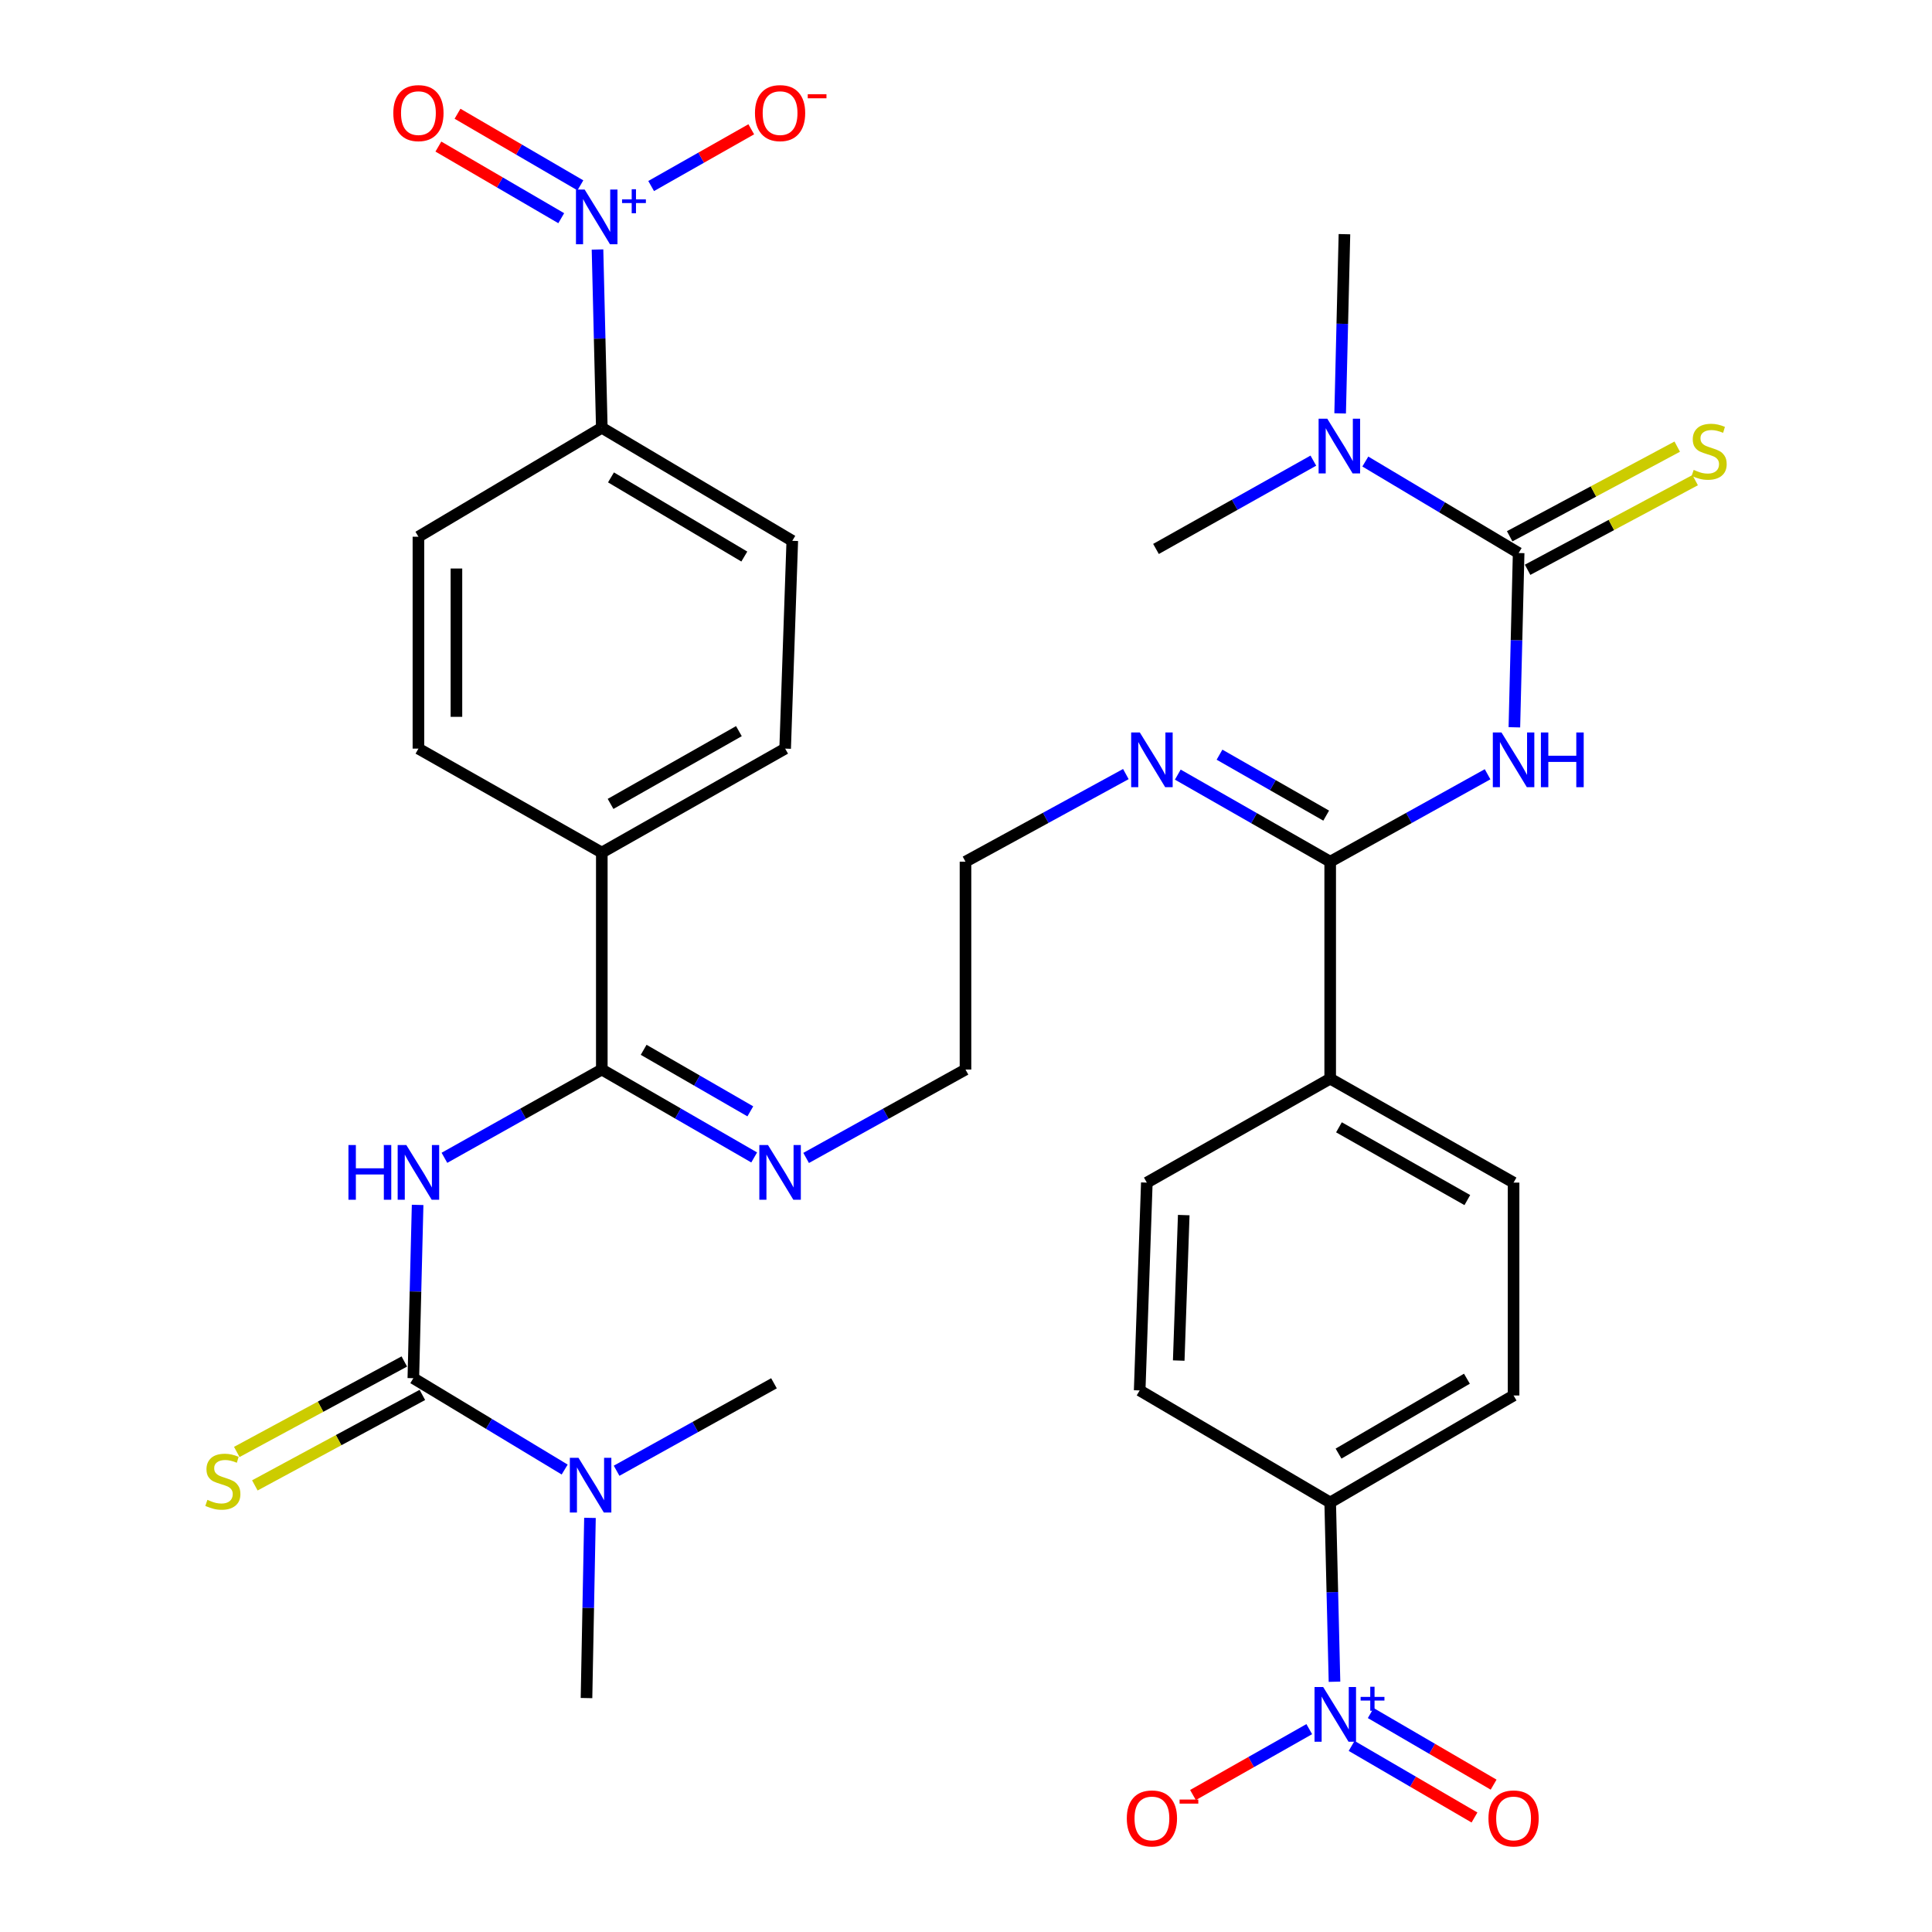 <?xml version='1.0' encoding='iso-8859-1'?>
<svg version='1.1' baseProfile='full'
              xmlns='http://www.w3.org/2000/svg'
                      xmlns:rdkit='http://www.rdkit.org/xml'
                      xmlns:xlink='http://www.w3.org/1999/xlink'
                  xml:space='preserve'
width='1000px' height='1000px' viewBox='0 0 1000 1000'>
<!-- END OF HEADER -->
<rect style='opacity:1.0;fill:#FFFFFF;stroke:none' width='1000' height='1000' x='0' y='0'> </rect>
<path class='bond-1' d='M 216.16,623.653 L 215.051,668.504' style='fill:none;fill-rule:evenodd;stroke:#0000FF;stroke-width:6px;stroke-linecap:butt;stroke-linejoin:miter;stroke-opacity:1' />
<path class='bond-1' d='M 215.051,668.504 L 213.942,713.354' style='fill:none;fill-rule:evenodd;stroke:#000000;stroke-width:6px;stroke-linecap:butt;stroke-linejoin:miter;stroke-opacity:1' />
<path class='bond-5' d='M 230.037,599.279 L 270.766,576.436' style='fill:none;fill-rule:evenodd;stroke:#0000FF;stroke-width:6px;stroke-linecap:butt;stroke-linejoin:miter;stroke-opacity:1' />
<path class='bond-5' d='M 270.766,576.436 L 311.495,553.593' style='fill:none;fill-rule:evenodd;stroke:#000000;stroke-width:6px;stroke-linecap:butt;stroke-linejoin:miter;stroke-opacity:1' />
<path class='bond-0' d='M 769.969,400.758 L 729.237,423.383' style='fill:none;fill-rule:evenodd;stroke:#0000FF;stroke-width:6px;stroke-linecap:butt;stroke-linejoin:miter;stroke-opacity:1' />
<path class='bond-0' d='M 729.237,423.383 L 688.505,446.007' style='fill:none;fill-rule:evenodd;stroke:#000000;stroke-width:6px;stroke-linecap:butt;stroke-linejoin:miter;stroke-opacity:1' />
<path class='bond-2' d='M 783.836,376.449 L 784.942,331.347' style='fill:none;fill-rule:evenodd;stroke:#0000FF;stroke-width:6px;stroke-linecap:butt;stroke-linejoin:miter;stroke-opacity:1' />
<path class='bond-2' d='M 784.942,331.347 L 786.047,286.246' style='fill:none;fill-rule:evenodd;stroke:#000000;stroke-width:6px;stroke-linecap:butt;stroke-linejoin:miter;stroke-opacity:1' />
<path class='bond-9' d='M 209.268,704.7 L 165.913,728.115' style='fill:none;fill-rule:evenodd;stroke:#000000;stroke-width:6px;stroke-linecap:butt;stroke-linejoin:miter;stroke-opacity:1' />
<path class='bond-9' d='M 165.913,728.115 L 122.558,751.529' style='fill:none;fill-rule:evenodd;stroke:#CCCC00;stroke-width:6px;stroke-linecap:butt;stroke-linejoin:miter;stroke-opacity:1' />
<path class='bond-9' d='M 218.616,722.009 L 175.261,745.424' style='fill:none;fill-rule:evenodd;stroke:#000000;stroke-width:6px;stroke-linecap:butt;stroke-linejoin:miter;stroke-opacity:1' />
<path class='bond-9' d='M 175.261,745.424 L 131.906,768.839' style='fill:none;fill-rule:evenodd;stroke:#CCCC00;stroke-width:6px;stroke-linecap:butt;stroke-linejoin:miter;stroke-opacity:1' />
<path class='bond-12' d='M 213.942,713.354 L 253.107,736.993' style='fill:none;fill-rule:evenodd;stroke:#000000;stroke-width:6px;stroke-linecap:butt;stroke-linejoin:miter;stroke-opacity:1' />
<path class='bond-12' d='M 253.107,736.993 L 292.273,760.633' style='fill:none;fill-rule:evenodd;stroke:#0000FF;stroke-width:6px;stroke-linecap:butt;stroke-linejoin:miter;stroke-opacity:1' />
<path class='bond-10' d='M 790.686,294.919 L 834.05,271.724' style='fill:none;fill-rule:evenodd;stroke:#000000;stroke-width:6px;stroke-linecap:butt;stroke-linejoin:miter;stroke-opacity:1' />
<path class='bond-10' d='M 834.05,271.724 L 877.413,248.528' style='fill:none;fill-rule:evenodd;stroke:#CCCC00;stroke-width:6px;stroke-linecap:butt;stroke-linejoin:miter;stroke-opacity:1' />
<path class='bond-10' d='M 781.407,277.573 L 824.771,254.377' style='fill:none;fill-rule:evenodd;stroke:#000000;stroke-width:6px;stroke-linecap:butt;stroke-linejoin:miter;stroke-opacity:1' />
<path class='bond-10' d='M 824.771,254.377 L 868.134,231.181' style='fill:none;fill-rule:evenodd;stroke:#CCCC00;stroke-width:6px;stroke-linecap:butt;stroke-linejoin:miter;stroke-opacity:1' />
<path class='bond-11' d='M 786.047,286.246 L 746.368,262.568' style='fill:none;fill-rule:evenodd;stroke:#000000;stroke-width:6px;stroke-linecap:butt;stroke-linejoin:miter;stroke-opacity:1' />
<path class='bond-11' d='M 746.368,262.568 L 706.69,238.89' style='fill:none;fill-rule:evenodd;stroke:#0000FF;stroke-width:6px;stroke-linecap:butt;stroke-linejoin:miter;stroke-opacity:1' />
<path class='bond-3' d='M 309.269,129.144 L 310.382,175.274' style='fill:none;fill-rule:evenodd;stroke:#0000FF;stroke-width:6px;stroke-linecap:butt;stroke-linejoin:miter;stroke-opacity:1' />
<path class='bond-3' d='M 310.382,175.274 L 311.495,221.404' style='fill:none;fill-rule:evenodd;stroke:#000000;stroke-width:6px;stroke-linecap:butt;stroke-linejoin:miter;stroke-opacity:1' />
<path class='bond-14' d='M 337.033,96.287 L 362.943,81.602' style='fill:none;fill-rule:evenodd;stroke:#0000FF;stroke-width:6px;stroke-linecap:butt;stroke-linejoin:miter;stroke-opacity:1' />
<path class='bond-14' d='M 362.943,81.602 L 388.852,66.917' style='fill:none;fill-rule:evenodd;stroke:#FF0000;stroke-width:6px;stroke-linecap:butt;stroke-linejoin:miter;stroke-opacity:1' />
<path class='bond-19' d='M 300.404,95.94 L 268.608,77.406' style='fill:none;fill-rule:evenodd;stroke:#0000FF;stroke-width:6px;stroke-linecap:butt;stroke-linejoin:miter;stroke-opacity:1' />
<path class='bond-19' d='M 268.608,77.406 L 236.812,58.872' style='fill:none;fill-rule:evenodd;stroke:#FF0000;stroke-width:6px;stroke-linecap:butt;stroke-linejoin:miter;stroke-opacity:1' />
<path class='bond-19' d='M 290.497,112.936 L 258.701,94.402' style='fill:none;fill-rule:evenodd;stroke:#0000FF;stroke-width:6px;stroke-linecap:butt;stroke-linejoin:miter;stroke-opacity:1' />
<path class='bond-19' d='M 258.701,94.402 L 226.905,75.868' style='fill:none;fill-rule:evenodd;stroke:#FF0000;stroke-width:6px;stroke-linecap:butt;stroke-linejoin:miter;stroke-opacity:1' />
<path class='bond-4' d='M 690.733,870.464 L 689.619,824.074' style='fill:none;fill-rule:evenodd;stroke:#0000FF;stroke-width:6px;stroke-linecap:butt;stroke-linejoin:miter;stroke-opacity:1' />
<path class='bond-4' d='M 689.619,824.074 L 688.505,777.683' style='fill:none;fill-rule:evenodd;stroke:#000000;stroke-width:6px;stroke-linecap:butt;stroke-linejoin:miter;stroke-opacity:1' />
<path class='bond-13' d='M 677.672,894.997 L 647.575,912.049' style='fill:none;fill-rule:evenodd;stroke:#0000FF;stroke-width:6px;stroke-linecap:butt;stroke-linejoin:miter;stroke-opacity:1' />
<path class='bond-13' d='M 647.575,912.049 L 617.478,929.101' style='fill:none;fill-rule:evenodd;stroke:#FF0000;stroke-width:6px;stroke-linecap:butt;stroke-linejoin:miter;stroke-opacity:1' />
<path class='bond-20' d='M 699.597,903.68 L 731.393,922.206' style='fill:none;fill-rule:evenodd;stroke:#0000FF;stroke-width:6px;stroke-linecap:butt;stroke-linejoin:miter;stroke-opacity:1' />
<path class='bond-20' d='M 731.393,922.206 L 763.19,940.733' style='fill:none;fill-rule:evenodd;stroke:#FF0000;stroke-width:6px;stroke-linecap:butt;stroke-linejoin:miter;stroke-opacity:1' />
<path class='bond-20' d='M 709.501,886.682 L 741.297,905.209' style='fill:none;fill-rule:evenodd;stroke:#0000FF;stroke-width:6px;stroke-linecap:butt;stroke-linejoin:miter;stroke-opacity:1' />
<path class='bond-20' d='M 741.297,905.209 L 773.094,923.735' style='fill:none;fill-rule:evenodd;stroke:#FF0000;stroke-width:6px;stroke-linecap:butt;stroke-linejoin:miter;stroke-opacity:1' />
<path class='bond-15' d='M 311.495,553.593 L 311.495,441.286' style='fill:none;fill-rule:evenodd;stroke:#000000;stroke-width:6px;stroke-linecap:butt;stroke-linejoin:miter;stroke-opacity:1' />
<path class='bond-17' d='M 311.495,553.593 L 350.931,576.345' style='fill:none;fill-rule:evenodd;stroke:#000000;stroke-width:6px;stroke-linecap:butt;stroke-linejoin:miter;stroke-opacity:1' />
<path class='bond-17' d='M 350.931,576.345 L 390.366,599.096' style='fill:none;fill-rule:evenodd;stroke:#0000FF;stroke-width:6px;stroke-linecap:butt;stroke-linejoin:miter;stroke-opacity:1' />
<path class='bond-17' d='M 333.157,543.379 L 360.761,559.305' style='fill:none;fill-rule:evenodd;stroke:#000000;stroke-width:6px;stroke-linecap:butt;stroke-linejoin:miter;stroke-opacity:1' />
<path class='bond-17' d='M 360.761,559.305 L 388.366,575.231' style='fill:none;fill-rule:evenodd;stroke:#0000FF;stroke-width:6px;stroke-linecap:butt;stroke-linejoin:miter;stroke-opacity:1' />
<path class='bond-6' d='M 688.505,446.007 L 649.066,423.474' style='fill:none;fill-rule:evenodd;stroke:#000000;stroke-width:6px;stroke-linecap:butt;stroke-linejoin:miter;stroke-opacity:1' />
<path class='bond-6' d='M 649.066,423.474 L 609.627,400.94' style='fill:none;fill-rule:evenodd;stroke:#0000FF;stroke-width:6px;stroke-linecap:butt;stroke-linejoin:miter;stroke-opacity:1' />
<path class='bond-6' d='M 686.433,422.166 L 658.825,406.393' style='fill:none;fill-rule:evenodd;stroke:#000000;stroke-width:6px;stroke-linecap:butt;stroke-linejoin:miter;stroke-opacity:1' />
<path class='bond-6' d='M 658.825,406.393 L 631.218,390.619' style='fill:none;fill-rule:evenodd;stroke:#0000FF;stroke-width:6px;stroke-linecap:butt;stroke-linejoin:miter;stroke-opacity:1' />
<path class='bond-16' d='M 688.505,446.007 L 688.505,558.314' style='fill:none;fill-rule:evenodd;stroke:#000000;stroke-width:6px;stroke-linecap:butt;stroke-linejoin:miter;stroke-opacity:1' />
<path class='bond-7' d='M 688.505,777.683 L 783.424,722.305' style='fill:none;fill-rule:evenodd;stroke:#000000;stroke-width:6px;stroke-linecap:butt;stroke-linejoin:miter;stroke-opacity:1' />
<path class='bond-7' d='M 692.829,752.384 L 759.273,713.62' style='fill:none;fill-rule:evenodd;stroke:#000000;stroke-width:6px;stroke-linecap:butt;stroke-linejoin:miter;stroke-opacity:1' />
<path class='bond-36' d='M 688.505,777.683 L 589.892,719.682' style='fill:none;fill-rule:evenodd;stroke:#000000;stroke-width:6px;stroke-linecap:butt;stroke-linejoin:miter;stroke-opacity:1' />
<path class='bond-8' d='M 311.495,221.404 L 410.086,279.929' style='fill:none;fill-rule:evenodd;stroke:#000000;stroke-width:6px;stroke-linecap:butt;stroke-linejoin:miter;stroke-opacity:1' />
<path class='bond-8' d='M 316.242,247.099 L 385.256,288.067' style='fill:none;fill-rule:evenodd;stroke:#000000;stroke-width:6px;stroke-linecap:butt;stroke-linejoin:miter;stroke-opacity:1' />
<path class='bond-35' d='M 311.495,221.404 L 216.576,277.809' style='fill:none;fill-rule:evenodd;stroke:#000000;stroke-width:6px;stroke-linecap:butt;stroke-linejoin:miter;stroke-opacity:1' />
<path class='bond-31' d='M 679.787,238.423 L 639.063,261.28' style='fill:none;fill-rule:evenodd;stroke:#0000FF;stroke-width:6px;stroke-linecap:butt;stroke-linejoin:miter;stroke-opacity:1' />
<path class='bond-31' d='M 639.063,261.28 L 598.34,284.137' style='fill:none;fill-rule:evenodd;stroke:#000000;stroke-width:6px;stroke-linecap:butt;stroke-linejoin:miter;stroke-opacity:1' />
<path class='bond-34' d='M 693.654,213.966 L 694.768,167.586' style='fill:none;fill-rule:evenodd;stroke:#0000FF;stroke-width:6px;stroke-linecap:butt;stroke-linejoin:miter;stroke-opacity:1' />
<path class='bond-34' d='M 694.768,167.586 L 695.882,121.206' style='fill:none;fill-rule:evenodd;stroke:#000000;stroke-width:6px;stroke-linecap:butt;stroke-linejoin:miter;stroke-opacity:1' />
<path class='bond-32' d='M 319.147,761.256 L 359.879,738.622' style='fill:none;fill-rule:evenodd;stroke:#0000FF;stroke-width:6px;stroke-linecap:butt;stroke-linejoin:miter;stroke-opacity:1' />
<path class='bond-32' d='M 359.879,738.622 L 400.611,715.988' style='fill:none;fill-rule:evenodd;stroke:#000000;stroke-width:6px;stroke-linecap:butt;stroke-linejoin:miter;stroke-opacity:1' />
<path class='bond-33' d='M 305.366,785.647 L 304.469,832.283' style='fill:none;fill-rule:evenodd;stroke:#0000FF;stroke-width:6px;stroke-linecap:butt;stroke-linejoin:miter;stroke-opacity:1' />
<path class='bond-33' d='M 304.469,832.283 L 303.572,878.919' style='fill:none;fill-rule:evenodd;stroke:#000000;stroke-width:6px;stroke-linecap:butt;stroke-linejoin:miter;stroke-opacity:1' />
<path class='bond-27' d='M 311.495,441.286 L 216.576,387.482' style='fill:none;fill-rule:evenodd;stroke:#000000;stroke-width:6px;stroke-linecap:butt;stroke-linejoin:miter;stroke-opacity:1' />
<path class='bond-28' d='M 311.495,441.286 L 406.392,387.482' style='fill:none;fill-rule:evenodd;stroke:#000000;stroke-width:6px;stroke-linecap:butt;stroke-linejoin:miter;stroke-opacity:1' />
<path class='bond-28' d='M 316.027,416.102 L 382.455,378.439' style='fill:none;fill-rule:evenodd;stroke:#000000;stroke-width:6px;stroke-linecap:butt;stroke-linejoin:miter;stroke-opacity:1' />
<path class='bond-25' d='M 688.505,558.314 L 593.597,612.118' style='fill:none;fill-rule:evenodd;stroke:#000000;stroke-width:6px;stroke-linecap:butt;stroke-linejoin:miter;stroke-opacity:1' />
<path class='bond-26' d='M 688.505,558.314 L 783.424,612.118' style='fill:none;fill-rule:evenodd;stroke:#000000;stroke-width:6px;stroke-linecap:butt;stroke-linejoin:miter;stroke-opacity:1' />
<path class='bond-26' d='M 693.042,583.499 L 759.485,621.162' style='fill:none;fill-rule:evenodd;stroke:#000000;stroke-width:6px;stroke-linecap:butt;stroke-linejoin:miter;stroke-opacity:1' />
<path class='bond-30' d='M 417.253,599.349 L 458.495,576.471' style='fill:none;fill-rule:evenodd;stroke:#0000FF;stroke-width:6px;stroke-linecap:butt;stroke-linejoin:miter;stroke-opacity:1' />
<path class='bond-30' d='M 458.495,576.471 L 499.738,553.593' style='fill:none;fill-rule:evenodd;stroke:#000000;stroke-width:6px;stroke-linecap:butt;stroke-linejoin:miter;stroke-opacity:1' />
<path class='bond-18' d='M 582.742,400.655 L 541.24,423.331' style='fill:none;fill-rule:evenodd;stroke:#0000FF;stroke-width:6px;stroke-linecap:butt;stroke-linejoin:miter;stroke-opacity:1' />
<path class='bond-18' d='M 541.24,423.331 L 499.738,446.007' style='fill:none;fill-rule:evenodd;stroke:#000000;stroke-width:6px;stroke-linecap:butt;stroke-linejoin:miter;stroke-opacity:1' />
<path class='bond-21' d='M 589.892,719.682 L 593.597,612.118' style='fill:none;fill-rule:evenodd;stroke:#000000;stroke-width:6px;stroke-linecap:butt;stroke-linejoin:miter;stroke-opacity:1' />
<path class='bond-21' d='M 610.108,704.225 L 612.702,628.93' style='fill:none;fill-rule:evenodd;stroke:#000000;stroke-width:6px;stroke-linecap:butt;stroke-linejoin:miter;stroke-opacity:1' />
<path class='bond-22' d='M 410.086,279.929 L 406.392,387.482' style='fill:none;fill-rule:evenodd;stroke:#000000;stroke-width:6px;stroke-linecap:butt;stroke-linejoin:miter;stroke-opacity:1' />
<path class='bond-23' d='M 216.576,277.809 L 216.576,387.482' style='fill:none;fill-rule:evenodd;stroke:#000000;stroke-width:6px;stroke-linecap:butt;stroke-linejoin:miter;stroke-opacity:1' />
<path class='bond-23' d='M 236.249,294.26 L 236.249,371.031' style='fill:none;fill-rule:evenodd;stroke:#000000;stroke-width:6px;stroke-linecap:butt;stroke-linejoin:miter;stroke-opacity:1' />
<path class='bond-24' d='M 783.424,722.305 L 783.424,612.118' style='fill:none;fill-rule:evenodd;stroke:#000000;stroke-width:6px;stroke-linecap:butt;stroke-linejoin:miter;stroke-opacity:1' />
<path class='bond-29' d='M 499.738,446.007 L 499.738,553.593' style='fill:none;fill-rule:evenodd;stroke:#000000;stroke-width:6px;stroke-linecap:butt;stroke-linejoin:miter;stroke-opacity:1' />
<path  class='atom-0' d='M 180.356 592.669
L 184.196 592.669
L 184.196 604.709
L 198.676 604.709
L 198.676 592.669
L 202.516 592.669
L 202.516 620.989
L 198.676 620.989
L 198.676 607.909
L 184.196 607.909
L 184.196 620.989
L 180.356 620.989
L 180.356 592.669
' fill='#0000FF'/>
<path  class='atom-0' d='M 210.316 592.669
L 219.596 607.669
Q 220.516 609.149, 221.996 611.829
Q 223.476 614.509, 223.556 614.669
L 223.556 592.669
L 227.316 592.669
L 227.316 620.989
L 223.436 620.989
L 213.476 604.589
Q 212.316 602.669, 211.076 600.469
Q 209.876 598.269, 209.516 597.589
L 209.516 620.989
L 205.836 620.989
L 205.836 592.669
L 210.316 592.669
' fill='#0000FF'/>
<path  class='atom-1' d='M 777.164 379.125
L 786.444 394.125
Q 787.364 395.605, 788.844 398.285
Q 790.324 400.965, 790.404 401.125
L 790.404 379.125
L 794.164 379.125
L 794.164 407.445
L 790.284 407.445
L 780.324 391.045
Q 779.164 389.125, 777.924 386.925
Q 776.724 384.725, 776.364 384.045
L 776.364 407.445
L 772.684 407.445
L 772.684 379.125
L 777.164 379.125
' fill='#0000FF'/>
<path  class='atom-1' d='M 797.564 379.125
L 801.404 379.125
L 801.404 391.165
L 815.884 391.165
L 815.884 379.125
L 819.724 379.125
L 819.724 407.445
L 815.884 407.445
L 815.884 394.365
L 801.404 394.365
L 801.404 407.445
L 797.564 407.445
L 797.564 379.125
' fill='#0000FF'/>
<path  class='atom-4' d='M 302.601 98.095
L 311.881 113.095
Q 312.801 114.575, 314.281 117.255
Q 315.761 119.935, 315.841 120.095
L 315.841 98.095
L 319.601 98.095
L 319.601 126.415
L 315.721 126.415
L 305.761 110.015
Q 304.601 108.095, 303.361 105.895
Q 302.161 103.695, 301.801 103.015
L 301.801 126.415
L 298.121 126.415
L 298.121 98.095
L 302.601 98.095
' fill='#0000FF'/>
<path  class='atom-4' d='M 321.977 103.2
L 326.967 103.2
L 326.967 97.946
L 329.185 97.946
L 329.185 103.2
L 334.306 103.2
L 334.306 105.101
L 329.185 105.101
L 329.185 110.381
L 326.967 110.381
L 326.967 105.101
L 321.977 105.101
L 321.977 103.2
' fill='#0000FF'/>
<path  class='atom-5' d='M 684.879 873.207
L 694.159 888.207
Q 695.079 889.687, 696.559 892.367
Q 698.039 895.047, 698.119 895.207
L 698.119 873.207
L 701.879 873.207
L 701.879 901.527
L 697.999 901.527
L 688.039 885.127
Q 686.879 883.207, 685.639 881.007
Q 684.439 878.807, 684.079 878.127
L 684.079 901.527
L 680.399 901.527
L 680.399 873.207
L 684.879 873.207
' fill='#0000FF'/>
<path  class='atom-5' d='M 704.255 878.312
L 709.244 878.312
L 709.244 873.058
L 711.462 873.058
L 711.462 878.312
L 716.583 878.312
L 716.583 880.213
L 711.462 880.213
L 711.462 885.493
L 709.244 885.493
L 709.244 880.213
L 704.255 880.213
L 704.255 878.312
' fill='#0000FF'/>
<path  class='atom-10' d='M 107.351 776.321
Q 107.671 776.441, 108.991 777.001
Q 110.311 777.561, 111.751 777.921
Q 113.231 778.241, 114.671 778.241
Q 117.351 778.241, 118.911 776.961
Q 120.471 775.641, 120.471 773.361
Q 120.471 771.801, 119.671 770.841
Q 118.911 769.881, 117.711 769.361
Q 116.511 768.841, 114.511 768.241
Q 111.991 767.481, 110.471 766.761
Q 108.991 766.041, 107.911 764.521
Q 106.871 763.001, 106.871 760.441
Q 106.871 756.881, 109.271 754.681
Q 111.711 752.481, 116.511 752.481
Q 119.791 752.481, 123.511 754.041
L 122.591 757.121
Q 119.191 755.721, 116.631 755.721
Q 113.871 755.721, 112.351 756.881
Q 110.831 758.001, 110.871 759.961
Q 110.871 761.481, 111.631 762.401
Q 112.431 763.321, 113.551 763.841
Q 114.711 764.361, 116.631 764.961
Q 119.191 765.761, 120.711 766.561
Q 122.231 767.361, 123.311 769.001
Q 124.431 770.601, 124.431 773.361
Q 124.431 777.281, 121.791 779.401
Q 119.191 781.481, 114.831 781.481
Q 112.311 781.481, 110.391 780.921
Q 108.511 780.401, 106.271 779.481
L 107.351 776.321
' fill='#CCCC00'/>
<path  class='atom-11' d='M 876.649 243.222
Q 876.969 243.342, 878.289 243.902
Q 879.609 244.462, 881.049 244.822
Q 882.529 245.142, 883.969 245.142
Q 886.649 245.142, 888.209 243.862
Q 889.769 242.542, 889.769 240.262
Q 889.769 238.702, 888.969 237.742
Q 888.209 236.782, 887.009 236.262
Q 885.809 235.742, 883.809 235.142
Q 881.289 234.382, 879.769 233.662
Q 878.289 232.942, 877.209 231.422
Q 876.169 229.902, 876.169 227.342
Q 876.169 223.782, 878.569 221.582
Q 881.009 219.382, 885.809 219.382
Q 889.089 219.382, 892.809 220.942
L 891.889 224.022
Q 888.489 222.622, 885.929 222.622
Q 883.169 222.622, 881.649 223.782
Q 880.129 224.902, 880.169 226.862
Q 880.169 228.382, 880.929 229.302
Q 881.729 230.222, 882.849 230.742
Q 884.009 231.262, 885.929 231.862
Q 888.489 232.662, 890.009 233.462
Q 891.529 234.262, 892.609 235.902
Q 893.729 237.502, 893.729 240.262
Q 893.729 244.182, 891.089 246.302
Q 888.489 248.382, 884.129 248.382
Q 881.609 248.382, 879.689 247.822
Q 877.809 247.302, 875.569 246.382
L 876.649 243.222
' fill='#CCCC00'/>
<path  class='atom-12' d='M 686.988 216.708
L 696.268 231.708
Q 697.188 233.188, 698.668 235.868
Q 700.148 238.548, 700.228 238.708
L 700.228 216.708
L 703.988 216.708
L 703.988 245.028
L 700.108 245.028
L 690.148 228.628
Q 688.988 226.708, 687.748 224.508
Q 686.548 222.308, 686.188 221.628
L 686.188 245.028
L 682.508 245.028
L 682.508 216.708
L 686.988 216.708
' fill='#0000FF'/>
<path  class='atom-13' d='M 299.432 754.572
L 308.712 769.572
Q 309.632 771.052, 311.112 773.732
Q 312.592 776.412, 312.672 776.572
L 312.672 754.572
L 316.432 754.572
L 316.432 782.892
L 312.552 782.892
L 302.592 766.492
Q 301.432 764.572, 300.192 762.372
Q 298.992 760.172, 298.632 759.492
L 298.632 782.892
L 294.952 782.892
L 294.952 754.572
L 299.432 754.572
' fill='#0000FF'/>
<path  class='atom-14' d='M 583.231 941.218
Q 583.231 934.418, 586.591 930.618
Q 589.951 926.818, 596.231 926.818
Q 602.511 926.818, 605.871 930.618
Q 609.231 934.418, 609.231 941.218
Q 609.231 948.098, 605.831 952.018
Q 602.431 955.898, 596.231 955.898
Q 589.991 955.898, 586.591 952.018
Q 583.231 948.138, 583.231 941.218
M 596.231 952.698
Q 600.551 952.698, 602.871 949.818
Q 605.231 946.898, 605.231 941.218
Q 605.231 935.658, 602.871 932.858
Q 600.551 930.018, 596.231 930.018
Q 591.911 930.018, 589.551 932.818
Q 587.231 935.618, 587.231 941.218
Q 587.231 946.938, 589.551 949.818
Q 591.911 952.698, 596.231 952.698
' fill='#FF0000'/>
<path  class='atom-14' d='M 610.551 931.441
L 620.239 931.441
L 620.239 933.553
L 610.551 933.553
L 610.551 931.441
' fill='#FF0000'/>
<path  class='atom-15' d='M 390.769 58.542
Q 390.769 51.742, 394.129 47.942
Q 397.489 44.142, 403.769 44.142
Q 410.049 44.142, 413.409 47.942
Q 416.769 51.742, 416.769 58.542
Q 416.769 65.422, 413.369 69.342
Q 409.969 73.222, 403.769 73.222
Q 397.529 73.222, 394.129 69.342
Q 390.769 65.462, 390.769 58.542
M 403.769 70.022
Q 408.089 70.022, 410.409 67.142
Q 412.769 64.222, 412.769 58.542
Q 412.769 52.982, 410.409 50.182
Q 408.089 47.342, 403.769 47.342
Q 399.449 47.342, 397.089 50.142
Q 394.769 52.942, 394.769 58.542
Q 394.769 64.262, 397.089 67.142
Q 399.449 70.022, 403.769 70.022
' fill='#FF0000'/>
<path  class='atom-15' d='M 418.089 48.764
L 427.778 48.764
L 427.778 50.876
L 418.089 50.876
L 418.089 48.764
' fill='#FF0000'/>
<path  class='atom-18' d='M 397.509 592.669
L 406.789 607.669
Q 407.709 609.149, 409.189 611.829
Q 410.669 614.509, 410.749 614.669
L 410.749 592.669
L 414.509 592.669
L 414.509 620.989
L 410.629 620.989
L 400.669 604.589
Q 399.509 602.669, 398.269 600.469
Q 397.069 598.269, 396.709 597.589
L 396.709 620.989
L 393.029 620.989
L 393.029 592.669
L 397.509 592.669
' fill='#0000FF'/>
<path  class='atom-19' d='M 589.971 379.125
L 599.251 394.125
Q 600.171 395.605, 601.651 398.285
Q 603.131 400.965, 603.211 401.125
L 603.211 379.125
L 606.971 379.125
L 606.971 407.445
L 603.091 407.445
L 593.131 391.045
Q 591.971 389.125, 590.731 386.925
Q 589.531 384.725, 589.171 384.045
L 589.171 407.445
L 585.491 407.445
L 585.491 379.125
L 589.971 379.125
' fill='#0000FF'/>
<path  class='atom-20' d='M 203.576 58.542
Q 203.576 51.742, 206.936 47.942
Q 210.296 44.142, 216.576 44.142
Q 222.856 44.142, 226.216 47.942
Q 229.576 51.742, 229.576 58.542
Q 229.576 65.422, 226.176 69.342
Q 222.776 73.222, 216.576 73.222
Q 210.336 73.222, 206.936 69.342
Q 203.576 65.462, 203.576 58.542
M 216.576 70.022
Q 220.896 70.022, 223.216 67.142
Q 225.576 64.222, 225.576 58.542
Q 225.576 52.982, 223.216 50.182
Q 220.896 47.342, 216.576 47.342
Q 212.256 47.342, 209.896 50.142
Q 207.576 52.942, 207.576 58.542
Q 207.576 64.262, 209.896 67.142
Q 212.256 70.022, 216.576 70.022
' fill='#FF0000'/>
<path  class='atom-21' d='M 770.424 941.218
Q 770.424 934.418, 773.784 930.618
Q 777.144 926.818, 783.424 926.818
Q 789.704 926.818, 793.064 930.618
Q 796.424 934.418, 796.424 941.218
Q 796.424 948.098, 793.024 952.018
Q 789.624 955.898, 783.424 955.898
Q 777.184 955.898, 773.784 952.018
Q 770.424 948.138, 770.424 941.218
M 783.424 952.698
Q 787.744 952.698, 790.064 949.818
Q 792.424 946.898, 792.424 941.218
Q 792.424 935.658, 790.064 932.858
Q 787.744 930.018, 783.424 930.018
Q 779.104 930.018, 776.744 932.818
Q 774.424 935.618, 774.424 941.218
Q 774.424 946.938, 776.744 949.818
Q 779.104 952.698, 783.424 952.698
' fill='#FF0000'/>
</svg>
